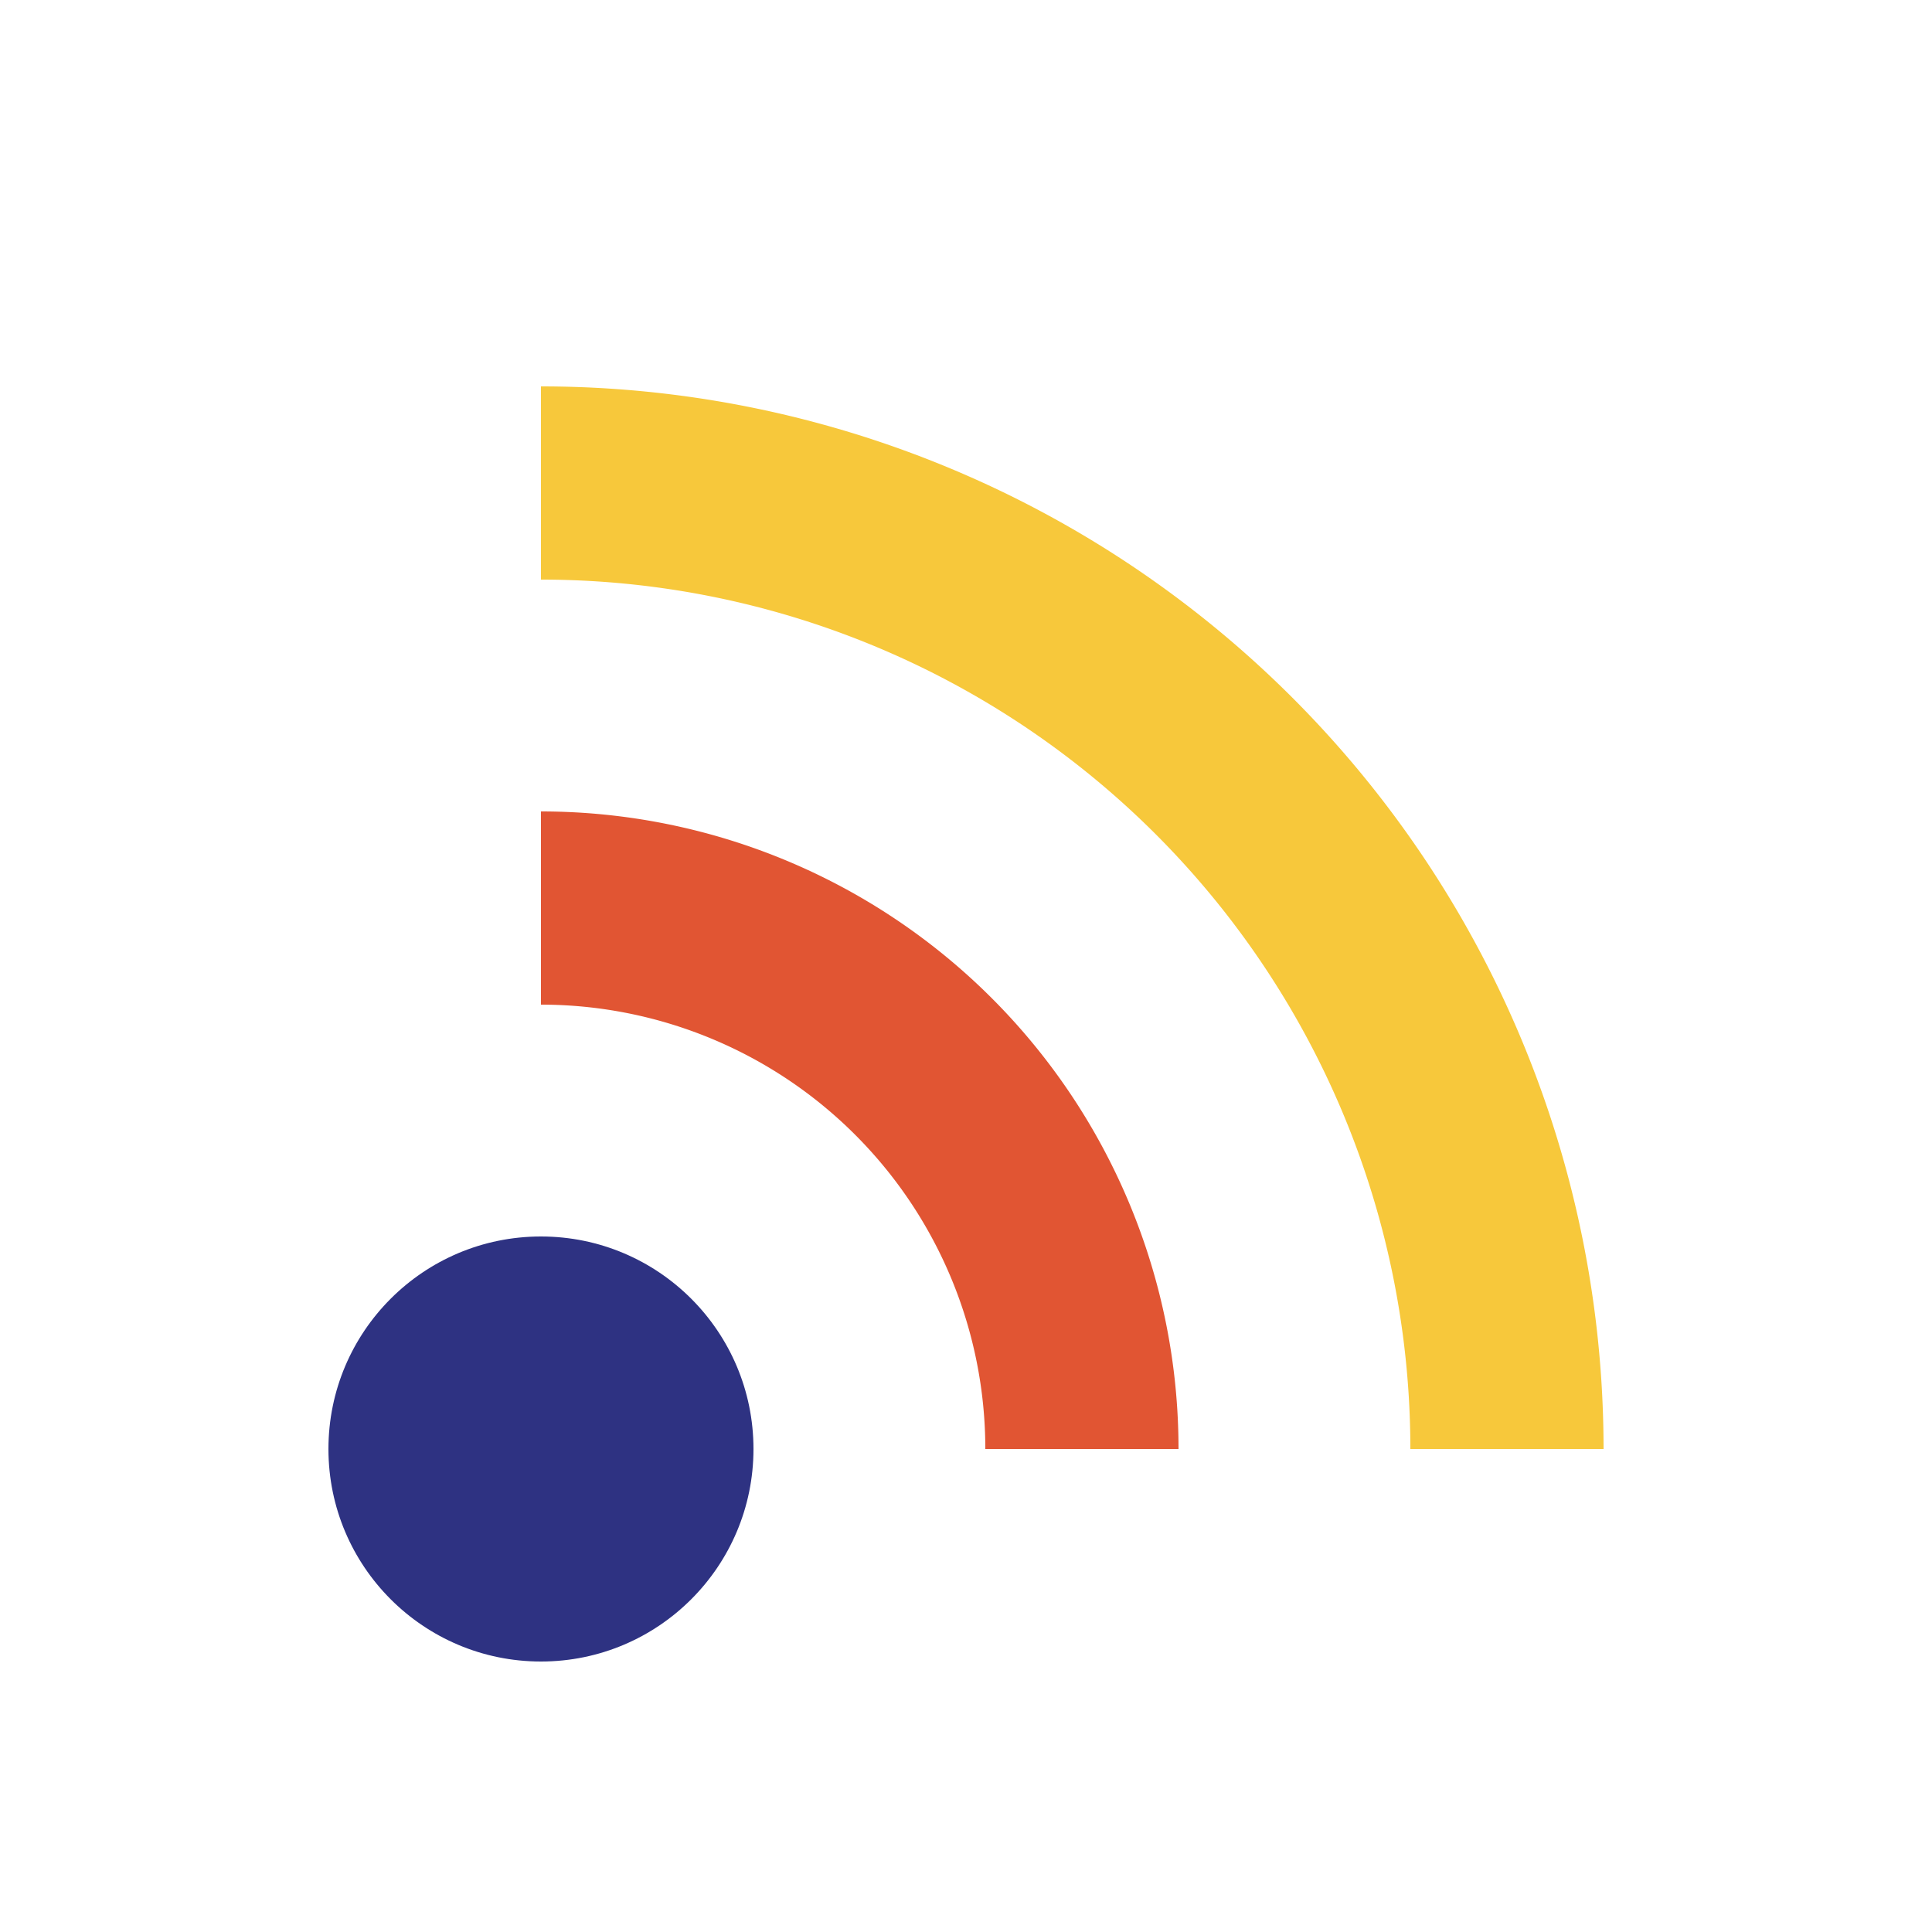 <?xml version="1.0" encoding="utf-8"?>
<svg xmlns="http://www.w3.org/2000/svg" xmlns:xlink="http://www.w3.org/1999/xlink" style="margin: auto; background: none; display: block; shape-rendering: auto;" width="354px" height="354px" viewBox="0 0 100 100" preserveAspectRatio="xMidYMid">
<circle cx="28" cy="75" r="11" fill="#2e3282">
  <animate attributeName="fill-opacity" repeatCount="indefinite" dur="1.25s" values="0;1;1" keyTimes="0;0.2;1" begin="0s"></animate>
</circle>

<path d="M28 47A28 28 0 0 1 56 75" fill="none" stroke="#e15533" stroke-width="10">
  <animate attributeName="stroke-opacity" repeatCount="indefinite" dur="1.25s" values="0;1;1" keyTimes="0;0.2;1" begin="0.125s"></animate>
</path>
<path d="M28 25A50 50 0 0 1 78 75" fill="none" stroke="#f7c83b" stroke-width="10">
  <animate attributeName="stroke-opacity" repeatCount="indefinite" dur="1.25s" values="0;1;1" keyTimes="0;0.2;1" begin="0.25s"></animate>
</path>
<!-- [ldio] generated by https://loading.io/ --></svg>